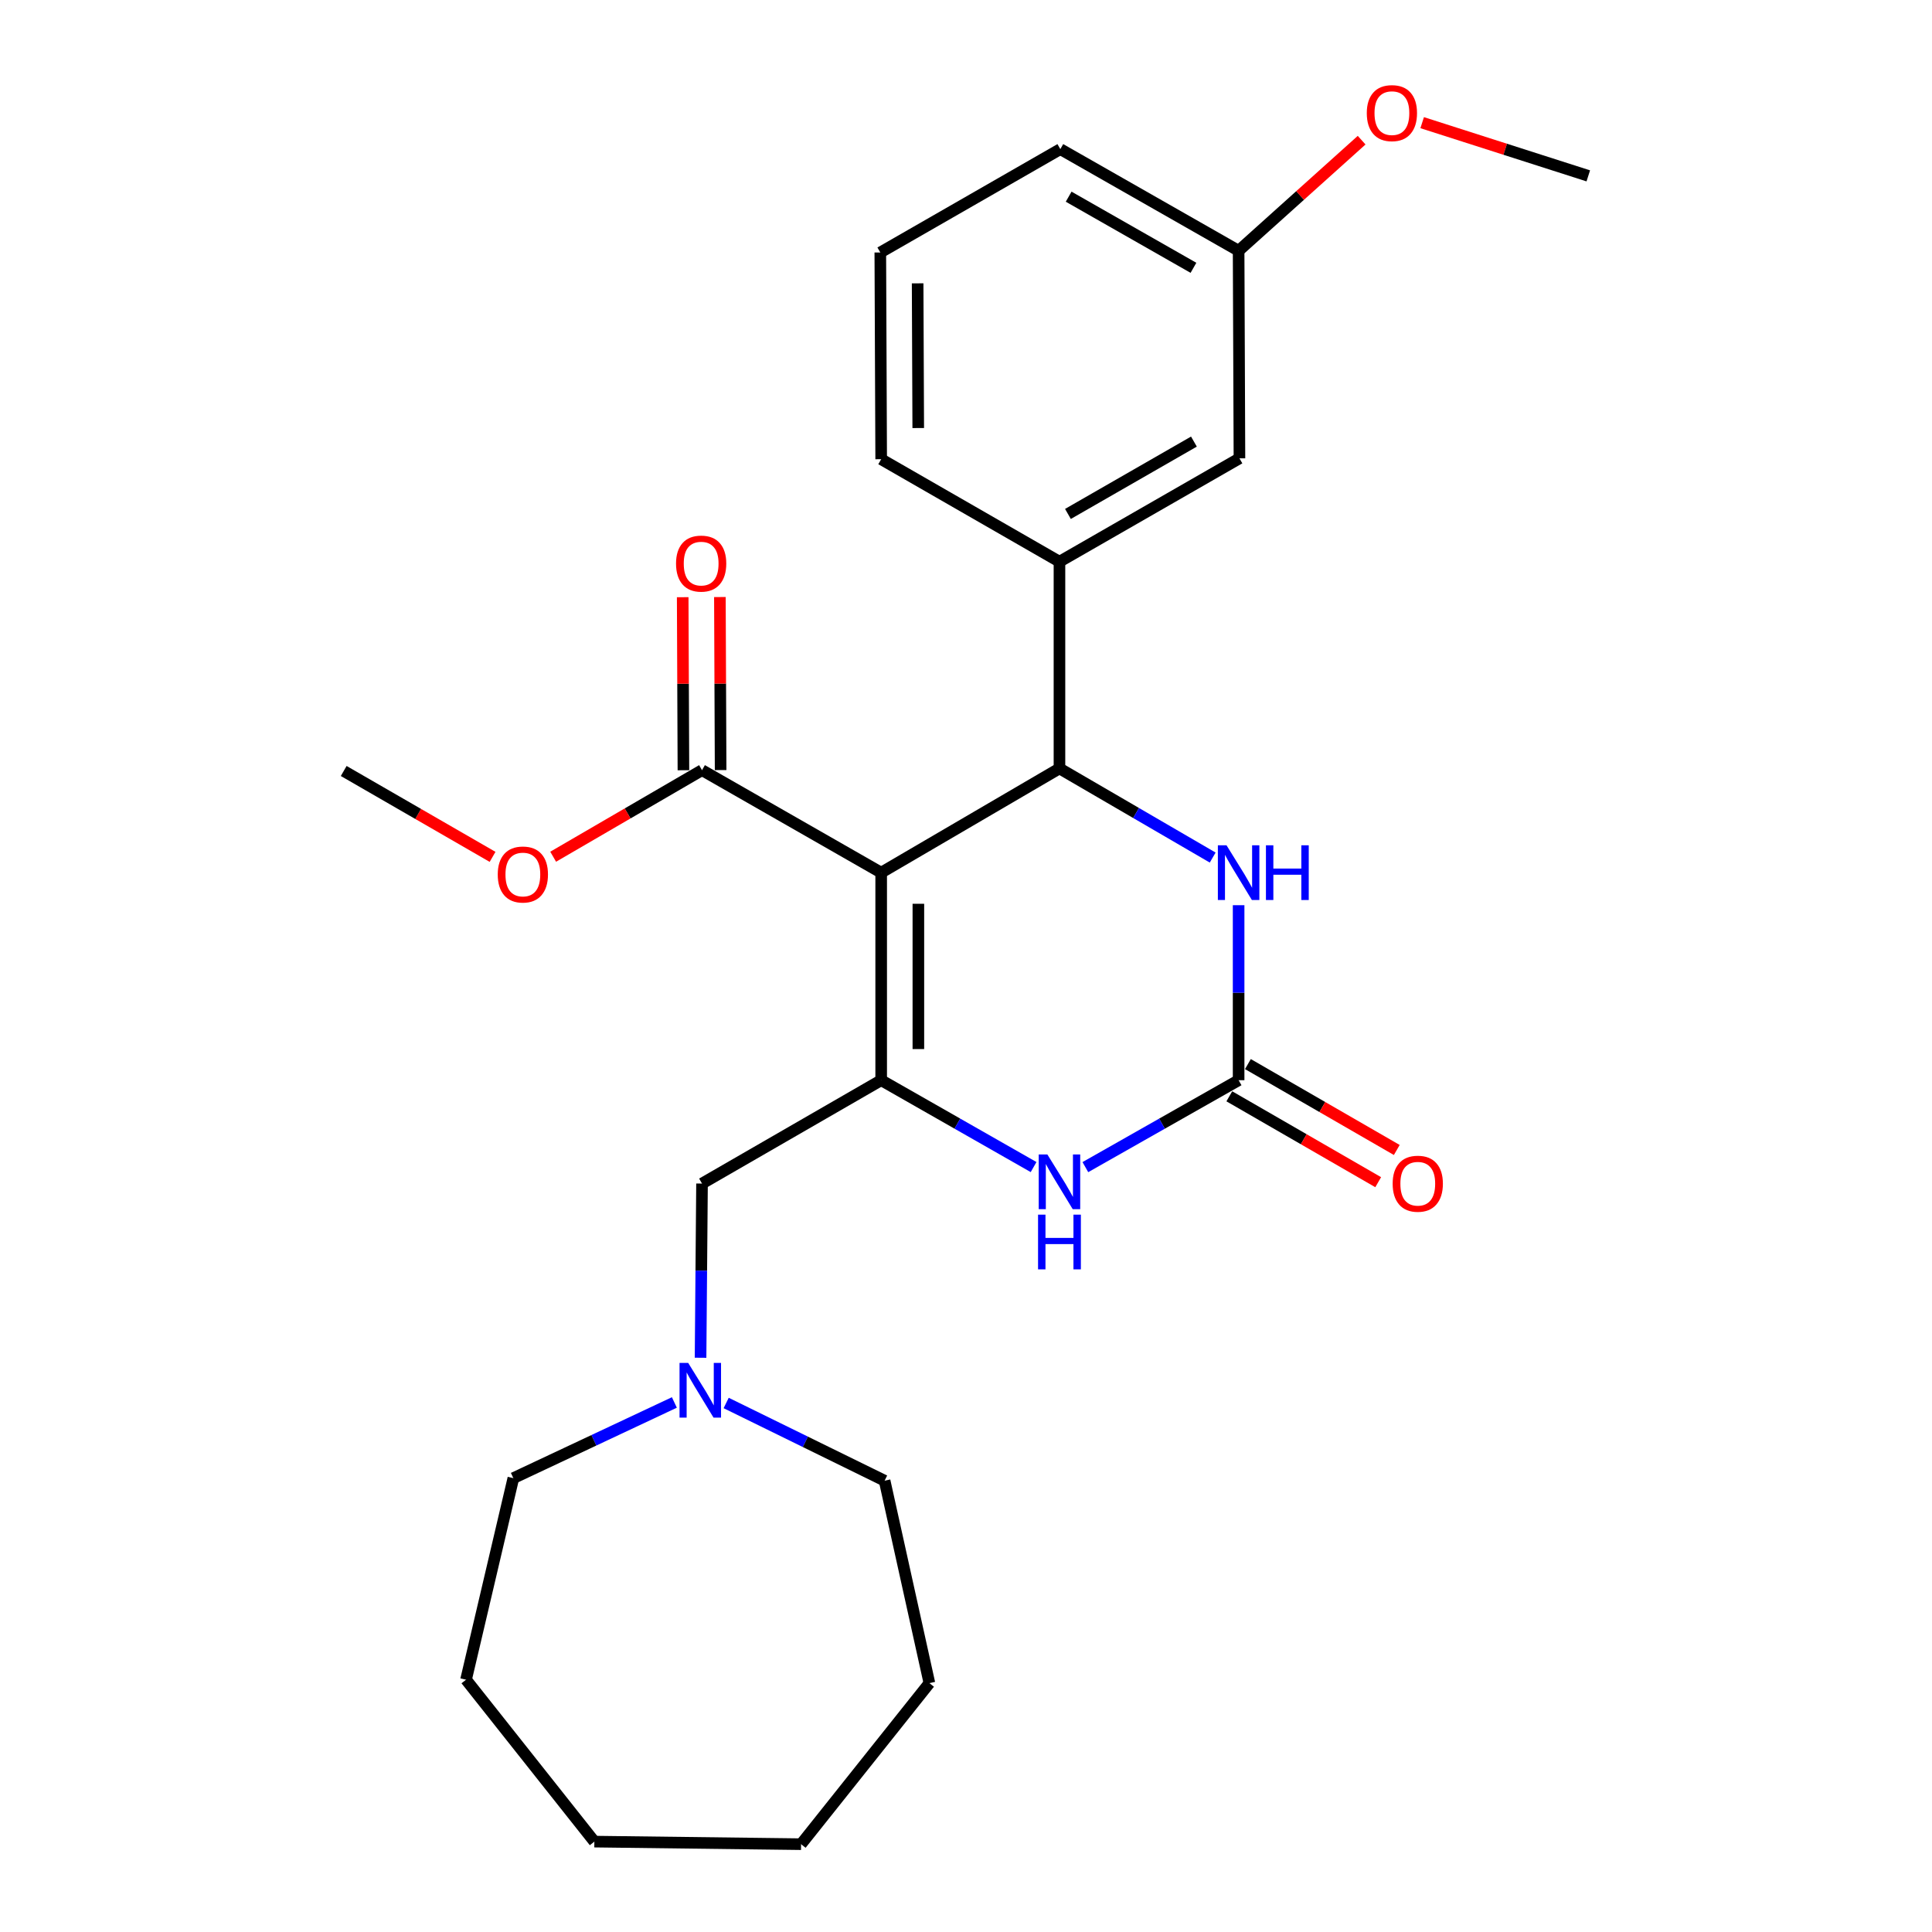 <?xml version='1.0' encoding='iso-8859-1'?>
<svg version='1.1' baseProfile='full'
              xmlns='http://www.w3.org/2000/svg'
                      xmlns:rdkit='http://www.rdkit.org/xml'
                      xmlns:xlink='http://www.w3.org/1999/xlink'
                  xml:space='preserve'
width='1000px' height='1000px' viewBox='0 0 1000 1000'>
<!-- END OF HEADER -->
<rect style='opacity:1.0;fill:#FFFFFF;stroke:none' width='1000' height='1000' x='0' y='0'> </rect>
<path class='bond-0' d='M 456.095,451.682 L 456.095,559.109' style='fill:none;fill-rule:evenodd;stroke:#000000;stroke-width:6px;stroke-linecap:butt;stroke-linejoin:miter;stroke-opacity:1' />
<path class='bond-0' d='M 475.347,467.796 L 475.347,542.995' style='fill:none;fill-rule:evenodd;stroke:#000000;stroke-width:6px;stroke-linecap:butt;stroke-linejoin:miter;stroke-opacity:1' />
<path class='bond-1' d='M 456.095,451.682 L 548.376,397.734' style='fill:none;fill-rule:evenodd;stroke:#000000;stroke-width:6px;stroke-linecap:butt;stroke-linejoin:miter;stroke-opacity:1' />
<path class='bond-5' d='M 456.095,451.682 L 363.364,398.632' style='fill:none;fill-rule:evenodd;stroke:#000000;stroke-width:6px;stroke-linecap:butt;stroke-linejoin:miter;stroke-opacity:1' />
<path class='bond-3' d='M 456.095,559.109 L 495.538,581.591' style='fill:none;fill-rule:evenodd;stroke:#000000;stroke-width:6px;stroke-linecap:butt;stroke-linejoin:miter;stroke-opacity:1' />
<path class='bond-3' d='M 495.538,581.591 L 534.981,604.074' style='fill:none;fill-rule:evenodd;stroke:#0000FF;stroke-width:6px;stroke-linecap:butt;stroke-linejoin:miter;stroke-opacity:1' />
<path class='bond-7' d='M 456.095,559.109 L 363.364,612.608' style='fill:none;fill-rule:evenodd;stroke:#000000;stroke-width:6px;stroke-linecap:butt;stroke-linejoin:miter;stroke-opacity:1' />
<path class='bond-4' d='M 548.376,397.734 L 588.03,420.804' style='fill:none;fill-rule:evenodd;stroke:#000000;stroke-width:6px;stroke-linecap:butt;stroke-linejoin:miter;stroke-opacity:1' />
<path class='bond-4' d='M 588.03,420.804 L 627.685,443.874' style='fill:none;fill-rule:evenodd;stroke:#0000FF;stroke-width:6px;stroke-linecap:butt;stroke-linejoin:miter;stroke-opacity:1' />
<path class='bond-6' d='M 548.376,397.734 L 548.376,290.735' style='fill:none;fill-rule:evenodd;stroke:#000000;stroke-width:6px;stroke-linecap:butt;stroke-linejoin:miter;stroke-opacity:1' />
<path class='bond-2' d='M 641.107,559.109 L 641.107,513.818' style='fill:none;fill-rule:evenodd;stroke:#000000;stroke-width:6px;stroke-linecap:butt;stroke-linejoin:miter;stroke-opacity:1' />
<path class='bond-2' d='M 641.107,513.818 L 641.107,468.528' style='fill:none;fill-rule:evenodd;stroke:#0000FF;stroke-width:6px;stroke-linecap:butt;stroke-linejoin:miter;stroke-opacity:1' />
<path class='bond-9' d='M 636.296,567.447 L 674.823,589.674' style='fill:none;fill-rule:evenodd;stroke:#000000;stroke-width:6px;stroke-linecap:butt;stroke-linejoin:miter;stroke-opacity:1' />
<path class='bond-9' d='M 674.823,589.674 L 713.351,611.902' style='fill:none;fill-rule:evenodd;stroke:#FF0000;stroke-width:6px;stroke-linecap:butt;stroke-linejoin:miter;stroke-opacity:1' />
<path class='bond-9' d='M 645.917,550.771 L 684.444,572.998' style='fill:none;fill-rule:evenodd;stroke:#000000;stroke-width:6px;stroke-linecap:butt;stroke-linejoin:miter;stroke-opacity:1' />
<path class='bond-9' d='M 684.444,572.998 L 722.971,595.226' style='fill:none;fill-rule:evenodd;stroke:#FF0000;stroke-width:6px;stroke-linecap:butt;stroke-linejoin:miter;stroke-opacity:1' />
<path class='bond-26' d='M 641.107,559.109 L 601.444,581.607' style='fill:none;fill-rule:evenodd;stroke:#000000;stroke-width:6px;stroke-linecap:butt;stroke-linejoin:miter;stroke-opacity:1' />
<path class='bond-26' d='M 601.444,581.607 L 561.781,604.105' style='fill:none;fill-rule:evenodd;stroke:#0000FF;stroke-width:6px;stroke-linecap:butt;stroke-linejoin:miter;stroke-opacity:1' />
<path class='bond-11' d='M 372.99,398.592 L 372.802,353.81' style='fill:none;fill-rule:evenodd;stroke:#000000;stroke-width:6px;stroke-linecap:butt;stroke-linejoin:miter;stroke-opacity:1' />
<path class='bond-11' d='M 372.802,353.81 L 372.614,309.028' style='fill:none;fill-rule:evenodd;stroke:#FF0000;stroke-width:6px;stroke-linecap:butt;stroke-linejoin:miter;stroke-opacity:1' />
<path class='bond-11' d='M 353.738,398.673 L 353.55,353.891' style='fill:none;fill-rule:evenodd;stroke:#000000;stroke-width:6px;stroke-linecap:butt;stroke-linejoin:miter;stroke-opacity:1' />
<path class='bond-11' d='M 353.55,353.891 L 353.362,309.109' style='fill:none;fill-rule:evenodd;stroke:#FF0000;stroke-width:6px;stroke-linecap:butt;stroke-linejoin:miter;stroke-opacity:1' />
<path class='bond-12' d='M 363.364,398.632 L 324.84,421.036' style='fill:none;fill-rule:evenodd;stroke:#000000;stroke-width:6px;stroke-linecap:butt;stroke-linejoin:miter;stroke-opacity:1' />
<path class='bond-12' d='M 324.84,421.036 L 286.315,443.44' style='fill:none;fill-rule:evenodd;stroke:#FF0000;stroke-width:6px;stroke-linecap:butt;stroke-linejoin:miter;stroke-opacity:1' />
<path class='bond-10' d='M 548.376,290.735 L 641.535,237.236' style='fill:none;fill-rule:evenodd;stroke:#000000;stroke-width:6px;stroke-linecap:butt;stroke-linejoin:miter;stroke-opacity:1' />
<path class='bond-10' d='M 552.762,266.015 L 617.973,228.566' style='fill:none;fill-rule:evenodd;stroke:#000000;stroke-width:6px;stroke-linecap:butt;stroke-linejoin:miter;stroke-opacity:1' />
<path class='bond-14' d='M 548.376,290.735 L 456.095,237.685' style='fill:none;fill-rule:evenodd;stroke:#000000;stroke-width:6px;stroke-linecap:butt;stroke-linejoin:miter;stroke-opacity:1' />
<path class='bond-8' d='M 363.364,612.608 L 362.985,657.69' style='fill:none;fill-rule:evenodd;stroke:#000000;stroke-width:6px;stroke-linecap:butt;stroke-linejoin:miter;stroke-opacity:1' />
<path class='bond-8' d='M 362.985,657.69 L 362.607,702.771' style='fill:none;fill-rule:evenodd;stroke:#0000FF;stroke-width:6px;stroke-linecap:butt;stroke-linejoin:miter;stroke-opacity:1' />
<path class='bond-16' d='M 375.862,726.179 L 416.866,746.294' style='fill:none;fill-rule:evenodd;stroke:#0000FF;stroke-width:6px;stroke-linecap:butt;stroke-linejoin:miter;stroke-opacity:1' />
<path class='bond-16' d='M 416.866,746.294 L 457.87,766.41' style='fill:none;fill-rule:evenodd;stroke:#000000;stroke-width:6px;stroke-linecap:butt;stroke-linejoin:miter;stroke-opacity:1' />
<path class='bond-17' d='M 349.053,725.911 L 307.383,745.497' style='fill:none;fill-rule:evenodd;stroke:#0000FF;stroke-width:6px;stroke-linecap:butt;stroke-linejoin:miter;stroke-opacity:1' />
<path class='bond-17' d='M 307.383,745.497 L 265.713,765.084' style='fill:none;fill-rule:evenodd;stroke:#000000;stroke-width:6px;stroke-linecap:butt;stroke-linejoin:miter;stroke-opacity:1' />
<path class='bond-13' d='M 641.535,237.236 L 641.107,129.788' style='fill:none;fill-rule:evenodd;stroke:#000000;stroke-width:6px;stroke-linecap:butt;stroke-linejoin:miter;stroke-opacity:1' />
<path class='bond-20' d='M 254.957,443.515 L 216.43,421.288' style='fill:none;fill-rule:evenodd;stroke:#FF0000;stroke-width:6px;stroke-linecap:butt;stroke-linejoin:miter;stroke-opacity:1' />
<path class='bond-20' d='M 216.43,421.288 L 177.903,399.06' style='fill:none;fill-rule:evenodd;stroke:#000000;stroke-width:6px;stroke-linecap:butt;stroke-linejoin:miter;stroke-opacity:1' />
<path class='bond-15' d='M 641.107,129.788 L 672.943,101.171' style='fill:none;fill-rule:evenodd;stroke:#000000;stroke-width:6px;stroke-linecap:butt;stroke-linejoin:miter;stroke-opacity:1' />
<path class='bond-15' d='M 672.943,101.171 L 704.779,72.553' style='fill:none;fill-rule:evenodd;stroke:#FF0000;stroke-width:6px;stroke-linecap:butt;stroke-linejoin:miter;stroke-opacity:1' />
<path class='bond-19' d='M 641.107,129.788 L 548.825,77.187' style='fill:none;fill-rule:evenodd;stroke:#000000;stroke-width:6px;stroke-linecap:butt;stroke-linejoin:miter;stroke-opacity:1' />
<path class='bond-19' d='M 617.731,138.624 L 553.134,101.803' style='fill:none;fill-rule:evenodd;stroke:#000000;stroke-width:6px;stroke-linecap:butt;stroke-linejoin:miter;stroke-opacity:1' />
<path class='bond-18' d='M 456.095,237.685 L 455.645,130.687' style='fill:none;fill-rule:evenodd;stroke:#000000;stroke-width:6px;stroke-linecap:butt;stroke-linejoin:miter;stroke-opacity:1' />
<path class='bond-18' d='M 475.279,221.555 L 474.965,146.656' style='fill:none;fill-rule:evenodd;stroke:#000000;stroke-width:6px;stroke-linecap:butt;stroke-linejoin:miter;stroke-opacity:1' />
<path class='bond-21' d='M 736.115,63.489 L 779.106,77.258' style='fill:none;fill-rule:evenodd;stroke:#FF0000;stroke-width:6px;stroke-linecap:butt;stroke-linejoin:miter;stroke-opacity:1' />
<path class='bond-21' d='M 779.106,77.258 L 822.097,91.027' style='fill:none;fill-rule:evenodd;stroke:#000000;stroke-width:6px;stroke-linecap:butt;stroke-linejoin:miter;stroke-opacity:1' />
<path class='bond-22' d='M 457.87,766.41 L 481.058,871.184' style='fill:none;fill-rule:evenodd;stroke:#000000;stroke-width:6px;stroke-linecap:butt;stroke-linejoin:miter;stroke-opacity:1' />
<path class='bond-23' d='M 265.713,765.084 L 241.221,869.409' style='fill:none;fill-rule:evenodd;stroke:#000000;stroke-width:6px;stroke-linecap:butt;stroke-linejoin:miter;stroke-opacity:1' />
<path class='bond-27' d='M 455.645,130.687 L 548.825,77.187' style='fill:none;fill-rule:evenodd;stroke:#000000;stroke-width:6px;stroke-linecap:butt;stroke-linejoin:miter;stroke-opacity:1' />
<path class='bond-24' d='M 481.058,871.184 L 414.639,954.545' style='fill:none;fill-rule:evenodd;stroke:#000000;stroke-width:6px;stroke-linecap:butt;stroke-linejoin:miter;stroke-opacity:1' />
<path class='bond-25' d='M 241.221,869.409 L 307.64,953.219' style='fill:none;fill-rule:evenodd;stroke:#000000;stroke-width:6px;stroke-linecap:butt;stroke-linejoin:miter;stroke-opacity:1' />
<path class='bond-28' d='M 414.639,954.545 L 307.64,953.219' style='fill:none;fill-rule:evenodd;stroke:#000000;stroke-width:6px;stroke-linecap:butt;stroke-linejoin:miter;stroke-opacity:1' />
<path  class='atom-4' d='M 542.116 597.549
L 551.396 612.549
Q 552.316 614.029, 553.796 616.709
Q 555.276 619.389, 555.356 619.549
L 555.356 597.549
L 559.116 597.549
L 559.116 625.869
L 555.236 625.869
L 545.276 609.469
Q 544.116 607.549, 542.876 605.349
Q 541.676 603.149, 541.316 602.469
L 541.316 625.869
L 537.636 625.869
L 537.636 597.549
L 542.116 597.549
' fill='#0000FF'/>
<path  class='atom-4' d='M 537.296 628.701
L 541.136 628.701
L 541.136 640.741
L 555.616 640.741
L 555.616 628.701
L 559.456 628.701
L 559.456 657.021
L 555.616 657.021
L 555.616 643.941
L 541.136 643.941
L 541.136 657.021
L 537.296 657.021
L 537.296 628.701
' fill='#0000FF'/>
<path  class='atom-5' d='M 634.847 437.522
L 644.127 452.522
Q 645.047 454.002, 646.527 456.682
Q 648.007 459.362, 648.087 459.522
L 648.087 437.522
L 651.847 437.522
L 651.847 465.842
L 647.967 465.842
L 638.007 449.442
Q 636.847 447.522, 635.607 445.322
Q 634.407 443.122, 634.047 442.442
L 634.047 465.842
L 630.367 465.842
L 630.367 437.522
L 634.847 437.522
' fill='#0000FF'/>
<path  class='atom-5' d='M 655.247 437.522
L 659.087 437.522
L 659.087 449.562
L 673.567 449.562
L 673.567 437.522
L 677.407 437.522
L 677.407 465.842
L 673.567 465.842
L 673.567 452.762
L 659.087 452.762
L 659.087 465.842
L 655.247 465.842
L 655.247 437.522
' fill='#0000FF'/>
<path  class='atom-9' d='M 356.206 705.446
L 365.486 720.446
Q 366.406 721.926, 367.886 724.606
Q 369.366 727.286, 369.446 727.446
L 369.446 705.446
L 373.206 705.446
L 373.206 733.766
L 369.326 733.766
L 359.366 717.366
Q 358.206 715.446, 356.966 713.246
Q 355.766 711.046, 355.406 710.366
L 355.406 733.766
L 351.726 733.766
L 351.726 705.446
L 356.206 705.446
' fill='#0000FF'/>
<path  class='atom-10' d='M 720.837 612.688
Q 720.837 605.888, 724.197 602.088
Q 727.557 598.288, 733.837 598.288
Q 740.117 598.288, 743.477 602.088
Q 746.837 605.888, 746.837 612.688
Q 746.837 619.568, 743.437 623.488
Q 740.037 627.368, 733.837 627.368
Q 727.597 627.368, 724.197 623.488
Q 720.837 619.608, 720.837 612.688
M 733.837 624.168
Q 738.157 624.168, 740.477 621.288
Q 742.837 618.368, 742.837 612.688
Q 742.837 607.128, 740.477 604.328
Q 738.157 601.488, 733.837 601.488
Q 729.517 601.488, 727.157 604.288
Q 724.837 607.088, 724.837 612.688
Q 724.837 618.408, 727.157 621.288
Q 729.517 624.168, 733.837 624.168
' fill='#FF0000'/>
<path  class='atom-12' d='M 349.915 291.714
Q 349.915 284.914, 353.275 281.114
Q 356.635 277.314, 362.915 277.314
Q 369.195 277.314, 372.555 281.114
Q 375.915 284.914, 375.915 291.714
Q 375.915 298.594, 372.515 302.514
Q 369.115 306.394, 362.915 306.394
Q 356.675 306.394, 353.275 302.514
Q 349.915 298.634, 349.915 291.714
M 362.915 303.194
Q 367.235 303.194, 369.555 300.314
Q 371.915 297.394, 371.915 291.714
Q 371.915 286.154, 369.555 283.354
Q 367.235 280.514, 362.915 280.514
Q 358.595 280.514, 356.235 283.314
Q 353.915 286.114, 353.915 291.714
Q 353.915 297.434, 356.235 300.314
Q 358.595 303.194, 362.915 303.194
' fill='#FF0000'/>
<path  class='atom-13' d='M 257.633 452.639
Q 257.633 445.839, 260.993 442.039
Q 264.353 438.239, 270.633 438.239
Q 276.913 438.239, 280.273 442.039
Q 283.633 445.839, 283.633 452.639
Q 283.633 459.519, 280.233 463.439
Q 276.833 467.319, 270.633 467.319
Q 264.393 467.319, 260.993 463.439
Q 257.633 459.559, 257.633 452.639
M 270.633 464.119
Q 274.953 464.119, 277.273 461.239
Q 279.633 458.319, 279.633 452.639
Q 279.633 447.079, 277.273 444.279
Q 274.953 441.439, 270.633 441.439
Q 266.313 441.439, 263.953 444.239
Q 261.633 447.039, 261.633 452.639
Q 261.633 458.359, 263.953 461.239
Q 266.313 464.119, 270.633 464.119
' fill='#FF0000'/>
<path  class='atom-16' d='M 707.447 58.55
Q 707.447 51.75, 710.807 47.95
Q 714.167 44.15, 720.447 44.15
Q 726.727 44.15, 730.087 47.95
Q 733.447 51.75, 733.447 58.55
Q 733.447 65.43, 730.047 69.35
Q 726.647 73.23, 720.447 73.23
Q 714.207 73.23, 710.807 69.35
Q 707.447 65.47, 707.447 58.55
M 720.447 70.03
Q 724.767 70.03, 727.087 67.15
Q 729.447 64.23, 729.447 58.55
Q 729.447 52.99, 727.087 50.19
Q 724.767 47.35, 720.447 47.35
Q 716.127 47.35, 713.767 50.15
Q 711.447 52.95, 711.447 58.55
Q 711.447 64.27, 713.767 67.15
Q 716.127 70.03, 720.447 70.03
' fill='#FF0000'/>
</svg>
